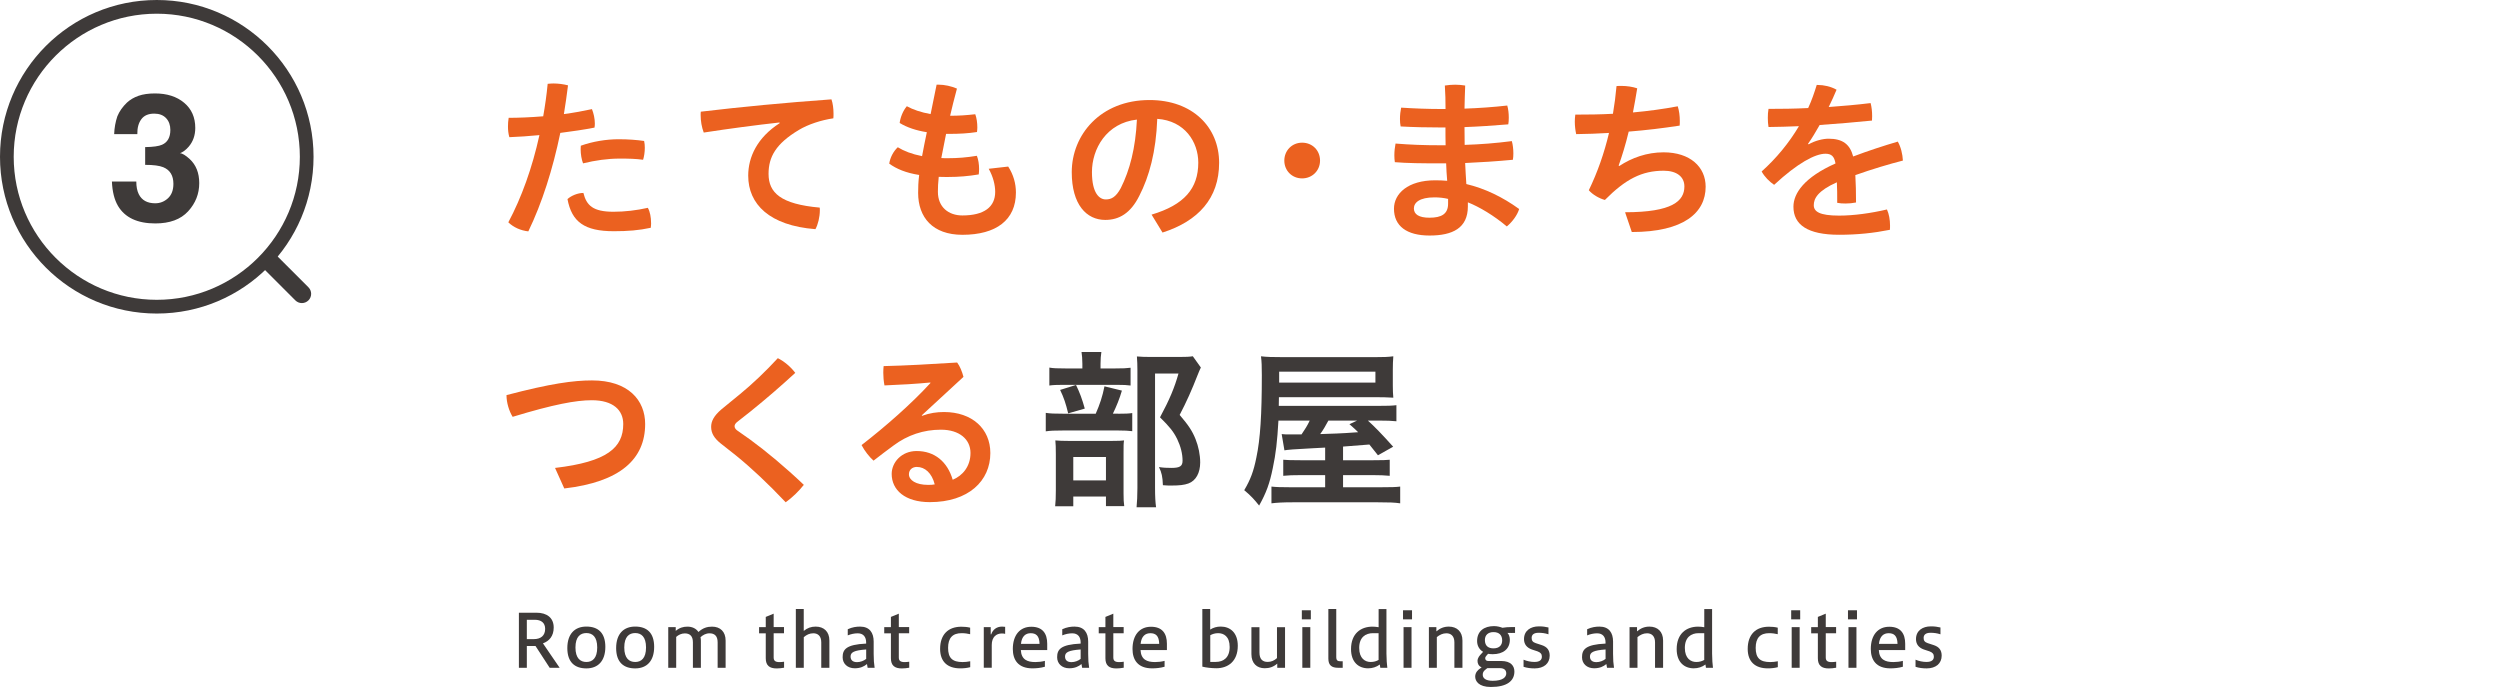 <?xml version="1.0" encoding="UTF-8"?>
<svg id="_レイヤー_2" data-name="レイヤー_2" xmlns="http://www.w3.org/2000/svg" viewBox="0 0 655 180">
  <defs>
    <style>
      .cls-1 {
        fill: none;
      }

      .cls-2 {
        fill: #eb6120;
      }

      .cls-3 {
        fill: #3e3a39;
      }
    </style>
  </defs>
  <g id="_データ" data-name="データ">
    <g>
      <g>
        <path class="cls-3" d="M37.03,31.24c-.73.97-1.08,2.27-1.05,3.9h-6.07c.06-1.64.34-3.2.84-4.68.53-1.29,1.37-2.49,2.51-3.58.85-.78,1.86-1.37,3.03-1.78,1.17-.41,2.61-.62,4.31-.62,3.16,0,5.71.82,7.65,2.45s2.91,3.83,2.91,6.58c0,1.95-.58,3.59-1.73,4.93-.73.84-1.49,1.41-2.28,1.71.59,0,1.44.51,2.56,1.53,1.66,1.54,2.49,3.64,2.49,6.3,0,2.8-.97,5.26-2.91,7.38-1.94,2.12-4.81,3.18-8.61,3.18-4.68,0-7.94-1.53-9.76-4.58-.96-1.63-1.49-3.76-1.6-6.39h6.39c0,1.32.21,2.42.64,3.29.79,1.6,2.23,2.4,4.31,2.4,1.28,0,2.39-.44,3.34-1.31.95-.88,1.43-2.13,1.43-3.78,0-2.18-.88-3.63-2.65-4.36-1-.41-2.59-.62-4.75-.62v-4.65c2.11-.03,3.59-.24,4.43-.62,1.44-.64,2.17-1.93,2.17-3.88,0-1.26-.37-2.29-1.11-3.08-.74-.79-1.78-1.19-3.11-1.19-1.54,0-2.66.49-3.38,1.46Z"/>
        <g>
          <path class="cls-3" d="M41.08,3.59c20.67,0,37.48,16.81,37.48,37.48s-16.81,37.48-37.48,37.48S3.59,61.74,3.59,41.08,20.41,3.59,41.08,3.59M41.08,0h0C18.39,0,0,18.39,0,41.08s18.39,41.07,41.08,41.07,41.07-18.39,41.07-41.07S63.76,0,41.08,0"/>
          <path class="cls-3" d="M79.09,79.41c-.62,0-1.24-.24-1.71-.71l-8.22-8.22c-.95-.95-.95-2.48,0-3.43.95-.95,2.48-.95,3.43,0l8.22,8.22c.95.95.95,2.48,0,3.43-.47.47-1.1.71-1.72.71Z"/>
        </g>
      </g>
      <g>
        <path class="cls-2" d="M143.49,21.96c.49-.04.99-.09,1.52-.09,1.25,0,2.6.18,3.81.49-.31,2.51-.67,5.02-1.08,7.53,2.64-.36,5.15-.81,7.35-1.3.45,1.12.76,2.51.76,3.81,0,.36-.04.72-.09,1.03-2.73.54-5.82.99-8.96,1.39-1.97,9.5-4.79,18.41-8.38,25.8-1.97-.22-3.85-1.03-5.24-2.37,3.45-6.45,6.27-14.29,8.15-22.85-2.78.27-5.47.45-7.88.54-.27-.94-.36-1.84-.36-2.78,0-.72.04-1.48.18-2.29,2.6,0,5.78-.13,9.05-.4.49-2.78.9-5.65,1.17-8.51ZM170.59,58.43c0,.4-.04.85-.09,1.25-3.09.67-6,.9-9.68.9-7.66,0-11.02-2.42-12.14-8.42.99-.9,2.69-1.61,4.17-1.61.81,3.27,2.51,4.93,7.88,4.93,2.96,0,6.05-.36,9-1.03.58.99.85,2.51.85,3.99ZM162.08,36.48c2.55,0,4.79.18,6.68.45.13.54.18,1.17.18,1.79,0,1.12-.18,2.29-.45,3.14-1.88-.27-3.81-.31-6.14-.31-3.09,0-6.36.45-9.59,1.25-.4-1.03-.63-2.42-.63-3.72,0-.31,0-.58.04-.9,3.09-1.12,6.72-1.7,9.9-1.7Z"/>
        <path class="cls-2" d="M204.23,32.09c-6.05.67-13.17,1.61-19.85,2.64-.54-1.39-.81-3.05-.81-4.57,0-.31,0-.63.04-.9,10.53-1.25,22.18-2.37,34.23-3.23.36,1.03.54,2.42.54,3.72,0,.45,0,.85-.04,1.25-3.14.45-6.59,1.57-9.05,3.05-6.05,3.63-7.93,7.08-7.93,11.51,0,4.93,3.18,7.93,13.4,8.83.04.22.04.49.04.72,0,1.7-.49,3.76-1.16,4.93-12.05-.94-17.61-6.54-17.61-14.02,0-4.88,2.37-9.99,8.24-13.75l-.04-.18Z"/>
        <path class="cls-2" d="M247.87,35.09c-.4,2.06-.9,4.53-1.25,6.32.54.04,1.12.04,1.7.04,2.55,0,4.88-.18,7.62-.63.4.99.58,2.29.58,3.45,0,.49-.04.99-.09,1.43-2.64.45-5.24.67-8.02.67-.85,0-1.7,0-2.46-.04-.18,1.52-.22,2.82-.22,3.94,0,3.99,2.78,6.18,6.41,6.18,5.73,0,8.6-2.24,8.6-6.18,0-1.79-.54-3.99-1.7-6.05l5.11-.58c1.39,2.15,2.02,4.48,2.02,6.81,0,7.17-5.15,11.07-14.02,11.07-7.79,0-11.6-4.57-11.6-10.98,0-1.39.04-2.87.27-4.7-3.45-.54-5.91-1.57-7.84-2.96.22-1.57,1.08-3.23,2.24-4.3,1.61.99,3.63,1.79,6.36,2.33.36-1.97.81-4.17,1.25-6.27-2.82-.45-5.2-1.25-7.12-2.42.18-1.43.85-3.18,1.88-4.39,1.61.9,3.72,1.61,6.23,2.06l1.57-7.71h.49c1.61,0,3.36.4,4.84,1.03-.72,2.64-1.3,5.02-1.79,7.12,2.29,0,4.21-.13,6.59-.4.36.99.54,2.24.54,3.45,0,.4-.04.81-.09,1.21-2.29.36-4.62.49-7.44.49h-.63Z"/>
        <path class="cls-2" d="M301.72,56.23c8.56-2.55,12.23-6.85,12.23-13.62,0-5.42-3.54-10.98-10.75-11.47-.31,8.6-2.11,15.14-4.7,20.16-2.29,4.61-5.33,6.32-8.92,6.32-4.93,0-8.78-4.03-8.78-12.5,0-9.81,7.53-18.91,20.38-18.91,11.29,0,18.23,7.12,18.23,16.44s-5.47,15.28-14.83,18.28l-2.87-4.7ZM297.87,31.33c-8.02.9-11.78,7.71-11.78,13.75,0,5.6,1.97,7.17,3.63,7.17,1.43,0,2.64-.58,3.94-3,2.33-4.66,3.85-10.39,4.21-17.92Z"/>
        <path class="cls-2" d="M345.85,42.08c0,2.6-2.02,4.66-4.7,4.66s-4.66-2.06-4.66-4.66,1.97-4.7,4.66-4.7,4.7,2.02,4.7,4.7Z"/>
        <path class="cls-2" d="M378.73,28.55c0-2.02-.04-4.08-.18-6.14.85-.13,1.79-.22,2.69-.22.94,0,1.84.09,2.64.22-.09,2.02-.13,4.03-.18,6.05,3.85-.13,7.53-.4,11.2-.81.27.9.4,2.06.4,3.18,0,.63-.04,1.25-.13,1.75-3.76.31-7.57.58-11.47.72,0,1.12.04,3.09.04,4.66,4.12-.13,8.2-.45,12.36-.99.27.94.4,2.15.4,3.23,0,.63-.04,1.21-.13,1.66-4.21.4-8.42.67-12.5.85.09,1.84.18,3.67.31,5.51,4.84,1.16,9.45,3.36,13.84,6.54-.49,1.61-1.75,3.32-3.23,4.57-3.41-2.87-7.17-5.11-10.21-6.32v1.08c0,5.69-4.03,7.62-10.04,7.62s-9.32-2.51-9.32-7.03c0-3.94,3.63-7.44,10.8-7.44,1.08,0,2.11.04,3.14.13-.13-1.52-.22-3.05-.27-4.57h-1.17c-5.24,0-9.05-.04-12.27-.31-.09-.54-.13-1.17-.13-1.79,0-1.07.13-2.15.31-3.09,3.85.31,7.26.45,11.96.45h1.16c-.04-1.57-.04-3.09-.04-4.66h-.81c-3.99,0-7.66-.09-10.93-.27-.13-.58-.18-1.25-.18-1.97,0-1.03.13-2.11.31-2.96,3.41.22,7.03.36,10.66.36h.94ZM379.4,52.11c-1.08-.27-2.42-.4-3.54-.4-3.99,0-5.42,1.39-5.42,2.91s1.3,2.42,4.08,2.42c3.18,0,4.88-.99,4.88-3.67v-1.25Z"/>
        <path class="cls-2" d="M425.77,55.61c12.41,0,15.54-2.96,15.54-6.76,0-2.55-2.02-4.12-5.42-4.12-5.73,0-9.99,2.2-15.41,7.66-1.48-.4-3.22-1.39-4.21-2.55,2.24-4.61,4.03-9.68,5.29-15.01-2.87.18-5.73.27-8.6.31-.22-.99-.36-2.11-.36-3.23,0-.63.04-1.25.13-1.88,3.27,0,6.59-.04,9.86-.22.4-2.37.72-4.79.94-7.26.4-.04.85-.04,1.3-.04,1.39,0,2.91.22,4.12.63-.36,2.19-.72,4.3-1.12,6.32,4.03-.36,7.97-.9,11.74-1.61.36,1.12.54,2.51.54,3.81,0,.45,0,.85-.04,1.25-4.35.67-8.83,1.21-13.35,1.57-.81,3.4-1.75,6.41-2.64,8.92l.18.09c3.27-2.15,7.21-3.58,11.6-3.58,6.94,0,11.02,3.81,11.02,9.01,0,6.81-5.73,11.87-19.35,11.87l-1.75-5.15Z"/>
        <path class="cls-2" d="M473.84,37.82c1.75-.99,3.81-1.48,5.24-1.48,3.67,0,5.6,1.43,6.45,4.66,3.9-1.48,8.02-2.82,11.69-3.9.81,1.39,1.25,3.27,1.34,4.97-3.67.94-8.2,2.29-12.46,3.81.13,2.24.18,4.57.18,7.17-.9.18-1.79.27-2.73.27-.76,0-1.52-.04-2.2-.18,0-2.11,0-3.76-.09-5.38-5.02,2.24-6.05,4.26-6.05,6,0,1.66,1.48,2.73,6.63,2.73,3.85,0,8.38-.63,12.54-1.61.54,1.17.81,2.69.81,4.21,0,.36,0,.76-.04,1.12-4.26.85-8.56,1.3-13.31,1.3-8.2,0-11.96-2.6-11.96-7.35,0-3.54,2.87-7.71,11.02-11.33-.31-1.84-1.03-2.55-2.64-2.55-2.69,0-7.3,2.46-13.44,8.15-1.25-.85-2.51-2.11-3.27-3.5,3.85-3.45,7.17-7.48,9.77-11.87-2.78.13-5.42.18-7.97.22-.13-.76-.18-1.57-.18-2.37s.04-1.66.18-2.38c3.36,0,6.85-.04,10.39-.22.9-1.93,1.61-3.99,2.24-6.05h.27c1.57,0,3.45.4,4.93,1.25-.63,1.52-1.34,3.05-2.06,4.53,3.67-.27,7.35-.58,10.98-1.03.27,1.03.4,2.2.4,3.41,0,.36,0,.76-.04,1.17-4.48.45-9.14.85-13.71,1.16-1.03,1.79-2.02,3.5-3.05,4.93l.13.13Z"/>
        <path class="cls-2" d="M145.41,122.6c13.71-1.61,17.88-5.33,17.88-11.51,0-3.63-2.64-6.23-8.24-6.23-4.12,0-9.99,1.08-20.74,4.35-.94-1.52-1.61-3.72-1.61-5.69,11.6-3.05,17.56-3.85,22.4-3.85,9.54,0,13.93,5.2,13.93,11.42,0,9.18-6.5,15.19-21.19,16.89l-2.42-5.38Z"/>
        <path class="cls-2" d="M193.75,103.38c3.63-3,6.81-6.05,10.04-9.54,1.7.85,3.4,2.29,4.57,3.85-3.85,3.54-7.57,6.76-11.74,10.12l-3.58,2.82c-.4.36-.58.72-.58,1.03,0,.4.22.76.63,1.08l3.49,2.46c4.17,3.05,9.18,7.21,14.02,11.83-1.17,1.52-3.05,3.36-4.75,4.57-4.52-4.79-8.96-8.96-12.99-12.23l-4.03-3.18c-1.61-1.3-2.51-2.6-2.51-4.35,0-1.43.67-2.87,2.73-4.62l4.7-3.85Z"/>
        <path class="cls-2" d="M241.6,108.94c1.97-.72,3.81-.99,5.73-.99,7.35,0,12.14,4.39,12.14,10.75,0,7.3-5.73,12.86-15.86,12.86-6.5,0-9.99-3.18-9.99-7.39,0-3,2.55-6,6.54-6,4.7,0,8.06,2.78,9.45,7.53,2.6-1.08,4.66-3.49,4.66-7.03s-2.87-6.09-7.75-6.09c-4.52,0-8.74,1.39-12.45,4.17-1.57,1.17-3.45,2.55-5.2,3.94-1.08-.94-2.38-2.6-3.14-4.08,6.36-4.93,13.04-10.8,18.05-16.26l-.04-.13c-3.9.36-7.44.58-12.01.76-.22-1.16-.31-2.29-.31-3.36,0-.58.04-1.17.09-1.7,5.69-.13,12.23-.49,19.26-.94.72.94,1.3,2.37,1.66,3.76l-10.93,10.08.09.13ZM240.25,122.33c-1.3,0-2.11.81-2.11,1.93,0,1.52,1.79,2.78,5.06,2.78.67,0,1.3-.04,1.7-.13-.76-3-2.6-4.57-4.66-4.57Z"/>
        <path class="cls-3" d="M292.89,108.4c1.88,0,2.91-.04,3.76-.18v4.75c-.99-.13-2.11-.18-3.58-.18h-14.69c-2.15,0-3.14.04-4.39.22v-4.84c1.21.18,2.2.22,4.44.22h8.65c1.08-2.46,1.75-4.48,2.29-7.17l4.57,1.12c-.63,2.15-1.39,4.03-2.37,6.05h1.34ZM292.27,96.53c1.93,0,2.91-.04,3.94-.18v4.66c-.9-.13-1.79-.18-3.63-.18h-14.07c-1.61,0-2.64.04-3.58.18v-4.7c1.03.18,2.02.22,4.17.22h4.48v-1.21c0-1.25-.09-2.2-.22-3.09h5.2c-.13.9-.22,1.79-.22,3.05v1.25h3.94ZM281.2,132.64h-4.75c.13-1.21.18-2.29.18-4.17v-9.5c0-1.75-.04-2.6-.13-3.58,1.03.09,1.88.13,3.49.13h11.33c1.75,0,2.51-.04,3.18-.13-.13.76-.13,1.34-.13,3.23v10.66c0,1.57.04,2.33.18,3.32h-4.79v-2.51h-8.56v2.55ZM281.92,100.87c.99,2.02,1.61,3.72,2.29,6.18l-4.35,1.25c-.63-2.6-1.12-4.08-2.11-6.14l4.17-1.3ZM281.2,125.87h8.56v-6.14h-8.56v6.14ZM314.62,96.3c-.31.63-.45.99-.85,1.97-1.52,3.9-2.87,6.94-4.7,10.44,2.37,2.78,3.31,4.21,4.17,6.36.76,1.88,1.21,4.12,1.21,6.09,0,2.73-1.12,4.79-3.09,5.51-1.12.4-2.33.54-4.48.54-.76,0-1.17,0-2.2-.09-.09-2.24-.31-3.27-1.03-4.75,1.16.18,2.06.22,3.27.22,2.19,0,2.91-.45,2.91-1.88,0-1.84-.49-3.76-1.39-5.64-.99-2.02-2.02-3.27-4.52-5.73,2.51-4.66,3.81-7.8,4.84-11.47h-6.14v29.93c0,2.37.09,3.81.27,5.11h-5.11c.13-1.43.22-3.09.22-5.02v-30.87c0-1.25-.04-2.46-.13-3.63,1.12.09,2.11.13,3.54.13h7.62c1.7,0,2.6-.04,3.49-.18l2.11,2.96Z"/>
        <path class="cls-3" d="M347.19,117.27q-.22,0-3.41.18c-4.52.22-6.58.4-7.26.54l-.72-4.26c1.03.09,1.12.09,1.97.09h3.23c.94-1.39,1.52-2.29,2.15-3.63h-8.2c-.31,5.47-.67,8.65-1.48,12.46-.81,3.99-1.7,6.45-3.58,9.81-1.3-1.66-2.29-2.69-3.9-4.03,1.66-2.82,2.46-4.97,3.18-8.56,1.03-4.84,1.43-11.29,1.43-21.55,0-2.24-.04-3.58-.22-4.97,1.52.18,3,.22,5.78.22h24.1c2.24,0,3.45-.04,4.79-.22-.09,1.39-.13,1.97-.13,3.49v4.17c0,1.52.04,2.02.13,3.18-1.61-.09-2.87-.13-4.7-.13h-25.27l-.04,2.28h25.8c2.69,0,3.81-.04,5.02-.18v4.21c-1.39-.13-2.33-.18-4.61-.18h-2.87c1.7,1.52,3.67,3.54,6.63,6.85l-3.99,2.24-2.24-2.82q-2.33.22-6.9.54v3.58h7.88c2.69,0,3.36-.04,4.35-.13v4.21c-1.39-.13-2.51-.18-4.39-.18h-7.84v3.18h9.68c3.05,0,4.17-.04,5.29-.18v4.39c-1.43-.22-2.91-.27-5.82-.27h-22.36c-2.51,0-4.12.09-5.55.27v-4.39c1.12.13,2.42.18,5.11.18h8.96v-3.18h-6.45c-1.97,0-3.18.04-4.53.18v-4.21c1.17.09,1.93.13,4.57.13h6.41v-3.32ZM360.36,100.25v-2.87h-25.22v2.87h25.22ZM348.04,110.19c-.85,1.57-1.34,2.42-2.15,3.54,3.54-.13,5.73-.18,6.68-.27.36,0,1.48-.09,3.27-.22-.76-.76-1.17-1.12-2.29-2.11l2.02-.94h-7.53Z"/>
      </g>
      <g>
        <path class="cls-3" d="M135.95,174.96v-14.43h4.59c2.76,0,4.53,1.34,4.53,3.88,0,2.25-1.17,3.55-2.82,4.15l4.38,6.41h-2.61l-3.72-5.72h-2.27v5.72h-2.07ZM139.87,167.45c1.82,0,2.96-.92,2.96-2.69,0-1.57-1.02-2.38-2.73-2.38h-2.07v5.07h1.84Z"/>
        <path class="cls-3" d="M158.6,169.48c0,3.72-1.94,5.64-4.97,5.64s-4.99-1.61-4.99-5.32,1.94-5.64,4.99-5.64,4.97,1.61,4.97,5.32ZM150.77,169.64c0,2.84,1.29,3.8,2.86,3.8s2.84-.96,2.84-3.8-1.27-3.78-2.84-3.78-2.86.94-2.86,3.78Z"/>
        <path class="cls-3" d="M171.39,169.48c0,3.72-1.94,5.64-4.97,5.64s-4.99-1.61-4.99-5.32,1.94-5.64,4.99-5.64,4.97,1.61,4.97,5.32ZM163.56,169.64c0,2.84,1.29,3.8,2.86,3.8s2.84-.96,2.84-3.8-1.27-3.78-2.84-3.78-2.86.94-2.86,3.78Z"/>
        <path class="cls-3" d="M175.08,174.96v-10.65h1.96v.98c.96-.81,1.94-1.11,3.07-1.11,1.23,0,2.27.48,2.88,1.4,1.15-1.06,2.3-1.4,3.57-1.4,2.15,0,3.55,1.32,3.55,3.65v7.14h-2.09v-6.68c0-1.73-.86-2.36-2.13-2.36-.94,0-1.73.44-2.36,1.02.06.27.1.56.1.88v7.14h-2.09v-6.68c0-1.73-.88-2.34-2.13-2.34-.88,0-1.67.4-2.25.92v8.1h-2.07Z"/>
        <path class="cls-3" d="M205.43,174.94c-.6.12-1.4.19-1.94.19-1.88,0-2.86-.77-2.86-2.67v-6.53h-1.75v-1.63h1.75v-2.67l2.07-.85v3.51h2.71v1.63h-2.71v6.32c0,.84.37,1.23,1.56,1.23.42,0,.83-.06,1.17-.1v1.56Z"/>
        <path class="cls-3" d="M208.51,174.96v-15.4h2.07v5.74c.96-.79,1.94-1.13,3.13-1.13,2.15,0,3.59,1.32,3.59,3.65v7.14h-2.13v-6.68c0-1.69-.94-2.36-2.07-2.36-.98,0-1.77.38-2.51,1.02v8.02h-2.07Z"/>
        <path class="cls-3" d="M227.32,174.96c-.08-.31-.13-.63-.17-.98-.75.63-1.73,1.11-3.21,1.11-1.92,0-3.17-1.23-3.17-2.88,0-2,.83-3.34,6.16-3.59v-.27c0-1.46-.71-2.42-2.21-2.42-.9,0-1.8.21-2.61.54v-1.61c1.21-.56,2.27-.69,3.24-.69,2.48,0,3.55,1.61,3.55,3.92v3.22c0,1.55.08,2.52.25,3.65h-1.84ZM226.94,170.16c-3.15.23-4.09.73-4.09,1.84,0,.88.5,1.48,1.69,1.48.88,0,1.79-.35,2.4-.85v-2.48Z"/>
        <path class="cls-3" d="M238.22,174.94c-.6.12-1.4.19-1.94.19-1.88,0-2.86-.77-2.86-2.67v-6.53h-1.75v-1.63h1.75v-2.67l2.07-.85v3.51h2.71v1.63h-2.71v6.32c0,.84.37,1.23,1.56,1.23.42,0,.83-.06,1.17-.1v1.56Z"/>
        <path class="cls-3" d="M254.2,174.8c-.86.23-1.73.31-2.63.31-3.36,0-5.26-1.79-5.26-5.09,0-3.78,2.11-5.82,5.55-5.82.79,0,1.52.06,2.32.25v1.71c-.65-.15-1.4-.27-2.23-.27-2.34,0-3.55,1.21-3.55,3.86s1.13,3.71,3.8,3.71c.59,0,1.25-.06,2-.21v1.55Z"/>
        <path class="cls-3" d="M257.75,174.96v-10.65h1.82v1.88h.13c.4-1.19,1.38-2.02,2.84-2.02.29,0,.6.02.81.06v1.84c-.25-.06-.5-.1-.86-.1-1.44,0-2.65.9-2.65,3.01v5.97h-2.09Z"/>
        <path class="cls-3" d="M273.74,174.69c-1.04.31-2.23.42-3.24.42-3.78,0-5.14-2.26-5.14-5.07,0-3.67,1.88-5.83,4.84-5.83s4.17,1.77,4.17,4.45v1.65h-6.91c.13,2.51,1.67,3.15,3.8,3.15.83,0,1.69-.1,2.5-.31v1.54ZM272.36,168.7c-.04-2.19-.98-2.8-2.32-2.8-1.27,0-2.34.73-2.55,2.8h4.88Z"/>
        <path class="cls-3" d="M283.52,174.96c-.08-.31-.13-.63-.17-.98-.75.63-1.73,1.11-3.21,1.11-1.92,0-3.17-1.23-3.17-2.88,0-2,.83-3.34,6.16-3.59v-.27c0-1.46-.71-2.42-2.21-2.42-.9,0-1.8.21-2.61.54v-1.61c1.21-.56,2.27-.69,3.24-.69,2.48,0,3.55,1.61,3.55,3.92v3.22c0,1.55.08,2.52.25,3.65h-1.84ZM283.13,170.16c-3.15.23-4.09.73-4.09,1.84,0,.88.5,1.48,1.69,1.48.88,0,1.79-.35,2.4-.85v-2.48Z"/>
        <path class="cls-3" d="M294.42,174.94c-.6.12-1.4.19-1.94.19-1.88,0-2.86-.77-2.86-2.67v-6.53h-1.75v-1.63h1.75v-2.67l2.07-.85v3.51h2.71v1.63h-2.71v6.32c0,.84.37,1.23,1.56,1.23.42,0,.83-.06,1.17-.1v1.56Z"/>
        <path class="cls-3" d="M305.1,174.69c-1.04.31-2.23.42-3.24.42-3.78,0-5.14-2.26-5.14-5.07,0-3.67,1.88-5.83,4.84-5.83s4.17,1.77,4.17,4.45v1.65h-6.91c.13,2.51,1.67,3.15,3.8,3.15.83,0,1.69-.1,2.5-.31v1.54ZM303.71,168.7c-.04-2.19-.98-2.8-2.32-2.8-1.27,0-2.34.73-2.55,2.8h4.88Z"/>
        <path class="cls-3" d="M315.02,159.56h2.05v5.39c.81-.52,1.73-.79,2.76-.79,2.46,0,4.47,1.59,4.47,5.03,0,4.07-2.55,5.89-5.62,5.89-1.19,0-2.71-.17-3.67-.42v-15.11ZM318.54,173.42c1.98,0,3.63-1.09,3.63-3.9s-1.57-3.63-3.01-3.63c-.84,0-1.52.23-2.07.54v6.99h1.46Z"/>
        <path class="cls-3" d="M334.64,174.96v-1.09c-1.02.88-2.07,1.21-3.28,1.21-2.09,0-3.49-1.31-3.49-3.7v-7.06h2.11v6.64c0,1.73.79,2.46,2.15,2.46.96,0,1.73-.36,2.44-1v-8.1h2.11v10.65h-2.04Z"/>
        <path class="cls-3" d="M341.08,162.27v-2.38h2.36v2.38h-2.36ZM341.21,174.96v-10.65h2.09v10.65h-2.09Z"/>
        <path class="cls-3" d="M350.58,174.96c-1.61,0-2.55-.61-2.55-2.4v-13h2.07v12.54c0,.94.35,1.15,1.08,1.15h.61v1.71h-1.21Z"/>
        <path class="cls-3" d="M361.64,174.96c-.06-.27-.1-.56-.13-.86-.9.67-1.92,1-3.07,1-2.46,0-4.47-1.59-4.47-5.03,0-4.07,2.55-5.89,5.62-5.89.54,0,1.06.06,1.61.15v-4.76h2.05v11.67c0,1.38.12,2.9.23,3.72h-1.84ZM359.72,165.89c-1.96,0-3.61,1.08-3.61,3.86s1.57,3.69,2.99,3.69c.84,0,1.54-.21,2.09-.54v-7.01h-1.48Z"/>
        <path class="cls-3" d="M367.59,162.27v-2.38h2.36v2.38h-2.36ZM367.73,174.96v-10.65h2.09v10.65h-2.09Z"/>
        <path class="cls-3" d="M374.37,174.96v-10.65h1.96v1.11c1-.86,2.04-1.25,3.26-1.25,2.13,0,3.57,1.32,3.57,3.65v7.14h-2.11v-6.68c0-1.69-.96-2.36-2.09-2.36-.96,0-1.77.4-2.51,1v8.04h-2.07Z"/>
        <path class="cls-3" d="M396.08,165.84c-.37,0-.75,0-1.13-.02.4.4.63,1.08.63,1.8,0,2.42-1.77,3.78-4.49,3.78-.4,0-.86-.04-1.21-.1l-.35.38c-.33.36-.4.54-.4.79,0,.23.1.71.83.71h3.34c2.59,0,3.47,1.33,3.47,2.76,0,2.48-1.96,4.05-6.16,4.05-3.21,0-4.11-1.55-4.11-2.72,0-1.08.73-1.75,1.29-2.13l.4-.29c-.75-.31-1.08-.94-1.08-1.69,0-.81.56-1.42,1.02-1.9l.44-.48c-1.08-.65-1.57-1.69-1.57-2.84,0-2.59,1.84-3.9,4.43-3.9.83,0,1.61.21,2.21.44.71-.12,1.5-.19,2.38-.19h.92v1.54h-.86ZM389.36,175.3c-.73.56-.88.9-.88,1.5,0,.81.67,1.57,2.59,1.57,2.8,0,3.57-1.04,3.57-1.94,0-.84-.52-1.38-1.73-1.38h-3.21l-.35.25ZM389.04,167.68c0,1.67,1.04,2.19,2.25,2.19,1.57,0,2.28-.88,2.28-2.07,0-1.42-.83-2.19-2.28-2.19-1.38,0-2.25.77-2.25,2.07Z"/>
        <path class="cls-3" d="M399.17,172.84c.84.36,1.92.59,2.84.59,1.38,0,1.96-.52,1.96-1.38,0-.67-.31-1.09-1.15-1.4l-1.46-.48c-1.38-.48-2.07-1.42-2.07-2.72,0-2.23,1.73-3.34,3.9-3.34,1.02,0,1.67.1,2.51.29v1.79c-.92-.31-1.8-.4-2.61-.4-1.21,0-1.8.5-1.8,1.34,0,.71.27,1.11,1.09,1.38l1.59.52c1.36.46,2.05,1.31,2.05,2.75,0,2.07-1.55,3.34-3.93,3.34-1.08,0-2.07-.13-2.92-.42v-1.84Z"/>
        <path class="cls-3" d="M421.04,174.96c-.08-.31-.13-.63-.17-.98-.75.63-1.73,1.11-3.21,1.11-1.92,0-3.17-1.23-3.17-2.88,0-2,.83-3.34,6.16-3.59v-.27c0-1.46-.71-2.42-2.21-2.42-.9,0-1.8.21-2.61.54v-1.61c1.21-.56,2.27-.69,3.24-.69,2.48,0,3.55,1.61,3.55,3.92v3.22c0,1.55.08,2.52.25,3.65h-1.84ZM420.66,170.16c-3.15.23-4.09.73-4.09,1.84,0,.88.5,1.48,1.69,1.48.88,0,1.79-.35,2.4-.85v-2.48Z"/>
        <path class="cls-3" d="M426.94,174.96v-10.65h1.96v1.11c1-.86,2.04-1.25,3.26-1.25,2.13,0,3.57,1.32,3.57,3.65v7.14h-2.11v-6.68c0-1.69-.96-2.36-2.09-2.36-.96,0-1.77.4-2.51,1v8.04h-2.07Z"/>
        <path class="cls-3" d="M446.96,174.96c-.06-.27-.1-.56-.13-.86-.9.67-1.92,1-3.07,1-2.46,0-4.47-1.59-4.47-5.03,0-4.07,2.55-5.89,5.62-5.89.54,0,1.06.06,1.61.15v-4.76h2.05v11.67c0,1.38.12,2.9.23,3.72h-1.84ZM445.04,165.89c-1.96,0-3.61,1.08-3.61,3.86s1.57,3.69,2.99,3.69c.84,0,1.54-.21,2.09-.54v-7.01h-1.48Z"/>
        <path class="cls-3" d="M465.79,174.8c-.86.23-1.73.31-2.63.31-3.36,0-5.26-1.79-5.26-5.09,0-3.78,2.11-5.82,5.55-5.82.79,0,1.52.06,2.32.25v1.71c-.65-.15-1.4-.27-2.23-.27-2.34,0-3.55,1.21-3.55,3.86s1.13,3.71,3.8,3.71c.59,0,1.25-.06,2-.21v1.55Z"/>
        <path class="cls-3" d="M469.29,162.27v-2.38h2.36v2.38h-2.36ZM469.42,174.96v-10.65h2.09v10.65h-2.09Z"/>
        <path class="cls-3" d="M481.08,174.94c-.6.12-1.4.19-1.94.19-1.88,0-2.86-.77-2.86-2.67v-6.53h-1.75v-1.63h1.75v-2.67l2.07-.85v3.51h2.71v1.63h-2.71v6.32c0,.84.37,1.23,1.56,1.23.42,0,.83-.06,1.17-.1v1.56Z"/>
        <path class="cls-3" d="M484.17,162.27v-2.38h2.36v2.38h-2.36ZM484.3,174.96v-10.65h2.09v10.65h-2.09Z"/>
        <path class="cls-3" d="M498.53,174.69c-1.04.31-2.23.42-3.24.42-3.78,0-5.14-2.26-5.14-5.07,0-3.67,1.88-5.83,4.84-5.83s4.17,1.77,4.17,4.45v1.65h-6.91c.13,2.51,1.67,3.15,3.8,3.15.83,0,1.69-.1,2.5-.31v1.54ZM497.15,168.7c-.04-2.19-.98-2.8-2.32-2.8-1.27,0-2.34.73-2.55,2.8h4.88Z"/>
        <path class="cls-3" d="M501.87,172.84c.84.36,1.92.59,2.84.59,1.38,0,1.96-.52,1.96-1.38,0-.67-.31-1.09-1.15-1.4l-1.46-.48c-1.38-.48-2.07-1.42-2.07-2.72,0-2.23,1.73-3.34,3.9-3.34,1.02,0,1.67.1,2.51.29v1.79c-.92-.31-1.8-.4-2.61-.4-1.21,0-1.8.5-1.8,1.34,0,.71.27,1.11,1.09,1.38l1.59.52c1.36.46,2.05,1.31,2.05,2.75,0,2.07-1.55,3.34-3.93,3.34-1.08,0-2.07-.13-2.92-.42v-1.84Z"/>
      </g>
    </g>
    <rect class="cls-1" x="5" y="101.29" width="650" height="25"/>
  </g>
</svg>